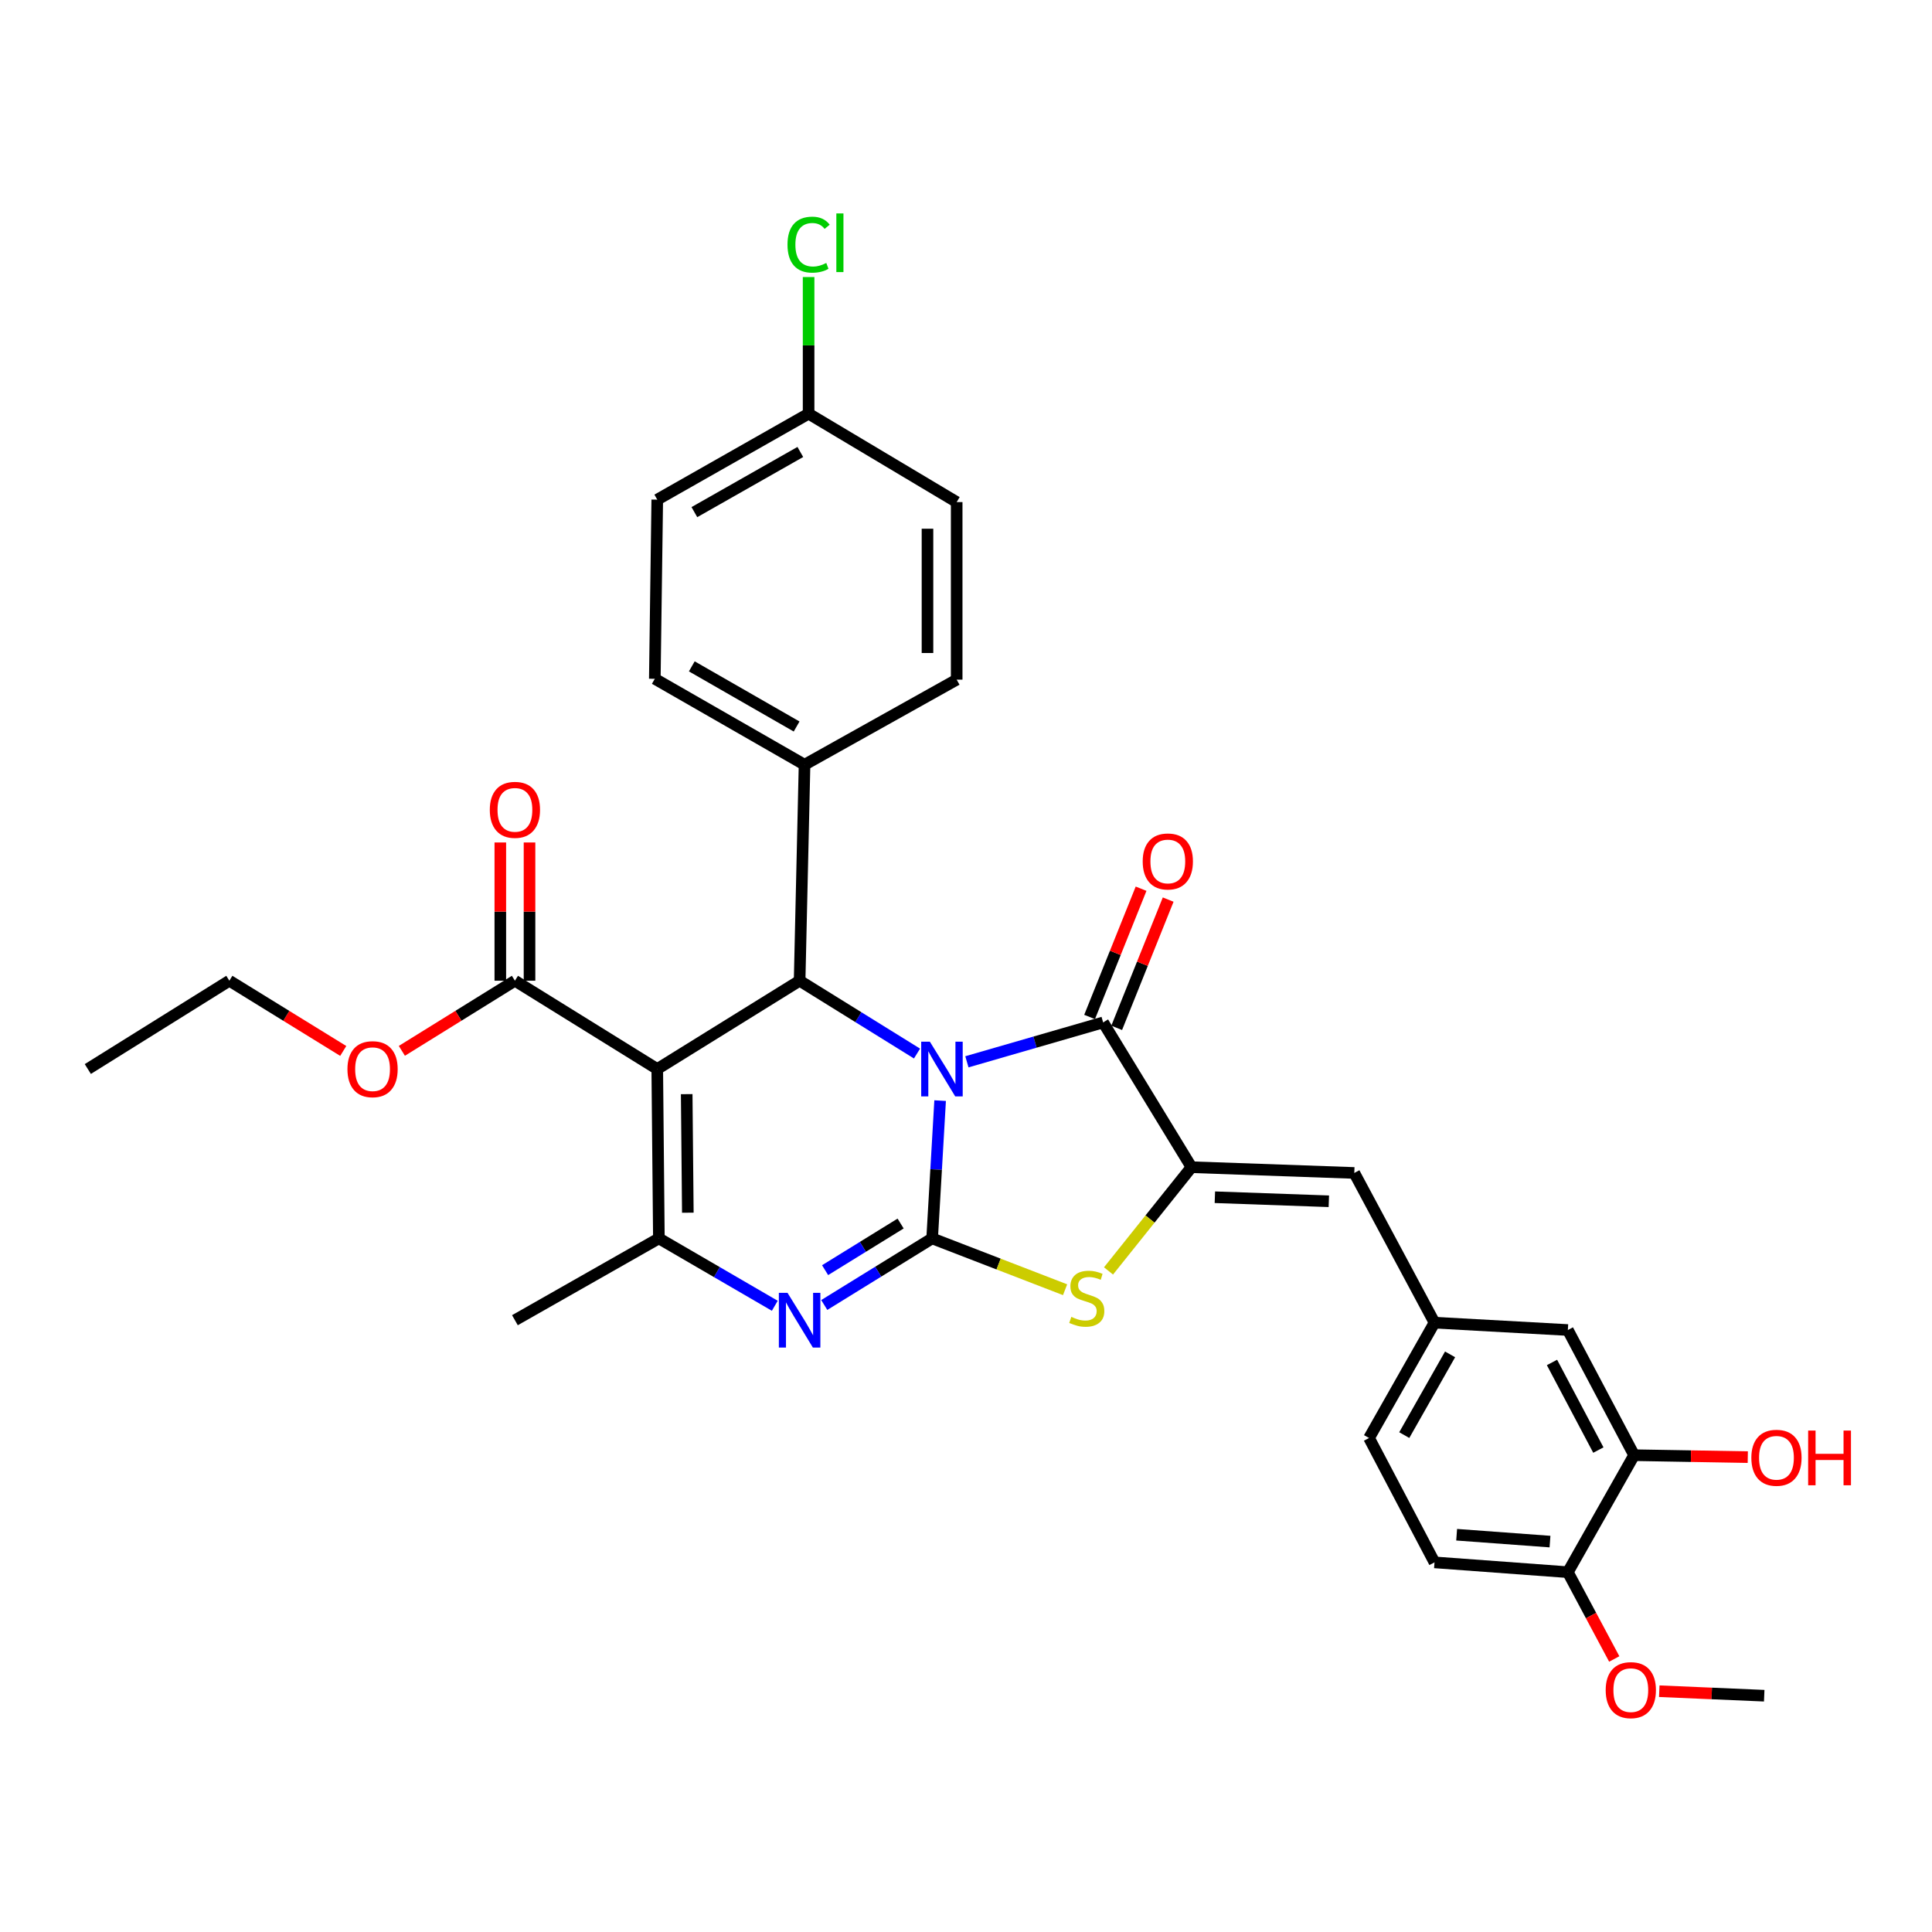 <?xml version='1.0' encoding='iso-8859-1'?>
<svg version='1.1' baseProfile='full'
              xmlns='http://www.w3.org/2000/svg'
                      xmlns:rdkit='http://www.rdkit.org/xml'
                      xmlns:xlink='http://www.w3.org/1999/xlink'
                  xml:space='preserve'
width='1000px' height='1000px' viewBox='0 0 1000 1000'>
<!-- END OF HEADER -->
<rect style='opacity:1.0;fill:#FFFFFF;stroke:none' width='1000' height='1000' x='0' y='0'> </rect>
<path class='bond-0' d='M 486.606,569.68 L 484.54,605.334' style='fill:none;fill-rule:evenodd;stroke:#0000FF;stroke-width:6px;stroke-linecap:butt;stroke-linejoin:miter;stroke-opacity:1' />
<path class='bond-0' d='M 484.54,605.334 L 482.474,640.987' style='fill:none;fill-rule:evenodd;stroke:#000000;stroke-width:6px;stroke-linecap:butt;stroke-linejoin:miter;stroke-opacity:1' />
<path class='bond-2' d='M 500.464,549.592 L 535.724,539.398' style='fill:none;fill-rule:evenodd;stroke:#0000FF;stroke-width:6px;stroke-linecap:butt;stroke-linejoin:miter;stroke-opacity:1' />
<path class='bond-2' d='M 535.724,539.398 L 570.984,529.203' style='fill:none;fill-rule:evenodd;stroke:#000000;stroke-width:6px;stroke-linecap:butt;stroke-linejoin:miter;stroke-opacity:1' />
<path class='bond-4' d='M 474.646,545.317 L 444.262,526.467' style='fill:none;fill-rule:evenodd;stroke:#0000FF;stroke-width:6px;stroke-linecap:butt;stroke-linejoin:miter;stroke-opacity:1' />
<path class='bond-4' d='M 444.262,526.467 L 413.879,507.617' style='fill:none;fill-rule:evenodd;stroke:#000000;stroke-width:6px;stroke-linecap:butt;stroke-linejoin:miter;stroke-opacity:1' />
<path class='bond-3' d='M 482.474,640.987 L 454.554,658.224' style='fill:none;fill-rule:evenodd;stroke:#000000;stroke-width:6px;stroke-linecap:butt;stroke-linejoin:miter;stroke-opacity:1' />
<path class='bond-3' d='M 454.554,658.224 L 426.634,675.462' style='fill:none;fill-rule:evenodd;stroke:#0000FF;stroke-width:6px;stroke-linecap:butt;stroke-linejoin:miter;stroke-opacity:1' />
<path class='bond-3' d='M 466.159,633.299 L 446.615,645.365' style='fill:none;fill-rule:evenodd;stroke:#000000;stroke-width:6px;stroke-linecap:butt;stroke-linejoin:miter;stroke-opacity:1' />
<path class='bond-3' d='M 446.615,645.365 L 427.071,657.431' style='fill:none;fill-rule:evenodd;stroke:#0000FF;stroke-width:6px;stroke-linecap:butt;stroke-linejoin:miter;stroke-opacity:1' />
<path class='bond-7' d='M 482.474,640.987 L 516.881,654.273' style='fill:none;fill-rule:evenodd;stroke:#000000;stroke-width:6px;stroke-linecap:butt;stroke-linejoin:miter;stroke-opacity:1' />
<path class='bond-7' d='M 516.881,654.273 L 551.288,667.559' style='fill:none;fill-rule:evenodd;stroke:#CCCC00;stroke-width:6px;stroke-linecap:butt;stroke-linejoin:miter;stroke-opacity:1' />
<path class='bond-1' d='M 340.195,553.325 L 413.879,507.617' style='fill:none;fill-rule:evenodd;stroke:#000000;stroke-width:6px;stroke-linecap:butt;stroke-linejoin:miter;stroke-opacity:1' />
<path class='bond-6' d='M 340.195,553.325 L 341.035,640.987' style='fill:none;fill-rule:evenodd;stroke:#000000;stroke-width:6px;stroke-linecap:butt;stroke-linejoin:miter;stroke-opacity:1' />
<path class='bond-6' d='M 355.433,566.329 L 356.021,627.693' style='fill:none;fill-rule:evenodd;stroke:#000000;stroke-width:6px;stroke-linecap:butt;stroke-linejoin:miter;stroke-opacity:1' />
<path class='bond-8' d='M 340.195,553.325 L 266.521,507.617' style='fill:none;fill-rule:evenodd;stroke:#000000;stroke-width:6px;stroke-linecap:butt;stroke-linejoin:miter;stroke-opacity:1' />
<path class='bond-5' d='M 570.984,529.203 L 616.709,604.137' style='fill:none;fill-rule:evenodd;stroke:#000000;stroke-width:6px;stroke-linecap:butt;stroke-linejoin:miter;stroke-opacity:1' />
<path class='bond-12' d='M 577.997,532.018 L 591.321,498.823' style='fill:none;fill-rule:evenodd;stroke:#000000;stroke-width:6px;stroke-linecap:butt;stroke-linejoin:miter;stroke-opacity:1' />
<path class='bond-12' d='M 591.321,498.823 L 604.645,465.627' style='fill:none;fill-rule:evenodd;stroke:#FF0000;stroke-width:6px;stroke-linecap:butt;stroke-linejoin:miter;stroke-opacity:1' />
<path class='bond-12' d='M 563.972,526.388 L 577.296,493.193' style='fill:none;fill-rule:evenodd;stroke:#000000;stroke-width:6px;stroke-linecap:butt;stroke-linejoin:miter;stroke-opacity:1' />
<path class='bond-12' d='M 577.296,493.193 L 590.62,459.998' style='fill:none;fill-rule:evenodd;stroke:#FF0000;stroke-width:6px;stroke-linecap:butt;stroke-linejoin:miter;stroke-opacity:1' />
<path class='bond-33' d='M 401.032,675.868 L 371.034,658.428' style='fill:none;fill-rule:evenodd;stroke:#0000FF;stroke-width:6px;stroke-linecap:butt;stroke-linejoin:miter;stroke-opacity:1' />
<path class='bond-33' d='M 371.034,658.428 L 341.035,640.987' style='fill:none;fill-rule:evenodd;stroke:#000000;stroke-width:6px;stroke-linecap:butt;stroke-linejoin:miter;stroke-opacity:1' />
<path class='bond-10' d='M 413.879,507.617 L 416.431,395.816' style='fill:none;fill-rule:evenodd;stroke:#000000;stroke-width:6px;stroke-linecap:butt;stroke-linejoin:miter;stroke-opacity:1' />
<path class='bond-9' d='M 616.709,604.137 L 700.979,607.118' style='fill:none;fill-rule:evenodd;stroke:#000000;stroke-width:6px;stroke-linecap:butt;stroke-linejoin:miter;stroke-opacity:1' />
<path class='bond-9' d='M 628.815,619.688 L 687.804,621.774' style='fill:none;fill-rule:evenodd;stroke:#000000;stroke-width:6px;stroke-linecap:butt;stroke-linejoin:miter;stroke-opacity:1' />
<path class='bond-32' d='M 616.709,604.137 L 595.235,630.983' style='fill:none;fill-rule:evenodd;stroke:#000000;stroke-width:6px;stroke-linecap:butt;stroke-linejoin:miter;stroke-opacity:1' />
<path class='bond-32' d='M 595.235,630.983 L 573.762,657.829' style='fill:none;fill-rule:evenodd;stroke:#CCCC00;stroke-width:6px;stroke-linecap:butt;stroke-linejoin:miter;stroke-opacity:1' />
<path class='bond-22' d='M 341.035,640.987 L 266.521,683.337' style='fill:none;fill-rule:evenodd;stroke:#000000;stroke-width:6px;stroke-linecap:butt;stroke-linejoin:miter;stroke-opacity:1' />
<path class='bond-16' d='M 274.077,507.617 L 274.077,471.84' style='fill:none;fill-rule:evenodd;stroke:#000000;stroke-width:6px;stroke-linecap:butt;stroke-linejoin:miter;stroke-opacity:1' />
<path class='bond-16' d='M 274.077,471.84 L 274.077,436.063' style='fill:none;fill-rule:evenodd;stroke:#FF0000;stroke-width:6px;stroke-linecap:butt;stroke-linejoin:miter;stroke-opacity:1' />
<path class='bond-16' d='M 258.964,507.617 L 258.964,471.84' style='fill:none;fill-rule:evenodd;stroke:#000000;stroke-width:6px;stroke-linecap:butt;stroke-linejoin:miter;stroke-opacity:1' />
<path class='bond-16' d='M 258.964,471.84 L 258.964,436.063' style='fill:none;fill-rule:evenodd;stroke:#FF0000;stroke-width:6px;stroke-linecap:butt;stroke-linejoin:miter;stroke-opacity:1' />
<path class='bond-20' d='M 266.521,507.617 L 237.263,525.767' style='fill:none;fill-rule:evenodd;stroke:#000000;stroke-width:6px;stroke-linecap:butt;stroke-linejoin:miter;stroke-opacity:1' />
<path class='bond-20' d='M 237.263,525.767 L 208.005,543.916' style='fill:none;fill-rule:evenodd;stroke:#FF0000;stroke-width:6px;stroke-linecap:butt;stroke-linejoin:miter;stroke-opacity:1' />
<path class='bond-13' d='M 700.979,607.118 L 742.497,684.604' style='fill:none;fill-rule:evenodd;stroke:#000000;stroke-width:6px;stroke-linecap:butt;stroke-linejoin:miter;stroke-opacity:1' />
<path class='bond-17' d='M 416.431,395.816 L 338.928,351.343' style='fill:none;fill-rule:evenodd;stroke:#000000;stroke-width:6px;stroke-linecap:butt;stroke-linejoin:miter;stroke-opacity:1' />
<path class='bond-17' d='M 412.327,376.037 L 358.075,344.906' style='fill:none;fill-rule:evenodd;stroke:#000000;stroke-width:6px;stroke-linecap:butt;stroke-linejoin:miter;stroke-opacity:1' />
<path class='bond-18' d='M 416.431,395.816 L 495.177,351.788' style='fill:none;fill-rule:evenodd;stroke:#000000;stroke-width:6px;stroke-linecap:butt;stroke-linejoin:miter;stroke-opacity:1' />
<path class='bond-11' d='M 845.81,753.2 L 811.521,688.416' style='fill:none;fill-rule:evenodd;stroke:#000000;stroke-width:6px;stroke-linecap:butt;stroke-linejoin:miter;stroke-opacity:1' />
<path class='bond-11' d='M 827.309,750.552 L 803.307,705.203' style='fill:none;fill-rule:evenodd;stroke:#000000;stroke-width:6px;stroke-linecap:butt;stroke-linejoin:miter;stroke-opacity:1' />
<path class='bond-24' d='M 845.81,753.2 L 875.23,753.702' style='fill:none;fill-rule:evenodd;stroke:#000000;stroke-width:6px;stroke-linecap:butt;stroke-linejoin:miter;stroke-opacity:1' />
<path class='bond-24' d='M 875.23,753.702 L 904.65,754.205' style='fill:none;fill-rule:evenodd;stroke:#FF0000;stroke-width:6px;stroke-linecap:butt;stroke-linejoin:miter;stroke-opacity:1' />
<path class='bond-35' d='M 845.81,753.2 L 811.521,813.76' style='fill:none;fill-rule:evenodd;stroke:#000000;stroke-width:6px;stroke-linecap:butt;stroke-linejoin:miter;stroke-opacity:1' />
<path class='bond-14' d='M 742.497,684.604 L 811.521,688.416' style='fill:none;fill-rule:evenodd;stroke:#000000;stroke-width:6px;stroke-linecap:butt;stroke-linejoin:miter;stroke-opacity:1' />
<path class='bond-21' d='M 742.497,684.604 L 708.619,744.308' style='fill:none;fill-rule:evenodd;stroke:#000000;stroke-width:6px;stroke-linecap:butt;stroke-linejoin:miter;stroke-opacity:1' />
<path class='bond-21' d='M 750.56,701.018 L 726.845,742.811' style='fill:none;fill-rule:evenodd;stroke:#000000;stroke-width:6px;stroke-linecap:butt;stroke-linejoin:miter;stroke-opacity:1' />
<path class='bond-15' d='M 811.521,813.76 L 742.497,808.68' style='fill:none;fill-rule:evenodd;stroke:#000000;stroke-width:6px;stroke-linecap:butt;stroke-linejoin:miter;stroke-opacity:1' />
<path class='bond-15' d='M 802.276,797.926 L 753.96,794.37' style='fill:none;fill-rule:evenodd;stroke:#000000;stroke-width:6px;stroke-linecap:butt;stroke-linejoin:miter;stroke-opacity:1' />
<path class='bond-28' d='M 811.521,813.76 L 823.525,836.221' style='fill:none;fill-rule:evenodd;stroke:#000000;stroke-width:6px;stroke-linecap:butt;stroke-linejoin:miter;stroke-opacity:1' />
<path class='bond-28' d='M 823.525,836.221 L 835.529,858.683' style='fill:none;fill-rule:evenodd;stroke:#FF0000;stroke-width:6px;stroke-linecap:butt;stroke-linejoin:miter;stroke-opacity:1' />
<path class='bond-26' d='M 338.928,351.343 L 340.195,258.609' style='fill:none;fill-rule:evenodd;stroke:#000000;stroke-width:6px;stroke-linecap:butt;stroke-linejoin:miter;stroke-opacity:1' />
<path class='bond-25' d='M 495.177,351.788 L 495.177,259.877' style='fill:none;fill-rule:evenodd;stroke:#000000;stroke-width:6px;stroke-linecap:butt;stroke-linejoin:miter;stroke-opacity:1' />
<path class='bond-25' d='M 480.064,338.001 L 480.064,273.664' style='fill:none;fill-rule:evenodd;stroke:#000000;stroke-width:6px;stroke-linecap:butt;stroke-linejoin:miter;stroke-opacity:1' />
<path class='bond-19' d='M 742.497,808.68 L 708.619,744.308' style='fill:none;fill-rule:evenodd;stroke:#000000;stroke-width:6px;stroke-linecap:butt;stroke-linejoin:miter;stroke-opacity:1' />
<path class='bond-29' d='M 177.66,543.967 L 148.185,525.792' style='fill:none;fill-rule:evenodd;stroke:#FF0000;stroke-width:6px;stroke-linecap:butt;stroke-linejoin:miter;stroke-opacity:1' />
<path class='bond-29' d='M 148.185,525.792 L 118.709,507.617' style='fill:none;fill-rule:evenodd;stroke:#000000;stroke-width:6px;stroke-linecap:butt;stroke-linejoin:miter;stroke-opacity:1' />
<path class='bond-23' d='M 418.53,214.127 L 495.177,259.877' style='fill:none;fill-rule:evenodd;stroke:#000000;stroke-width:6px;stroke-linecap:butt;stroke-linejoin:miter;stroke-opacity:1' />
<path class='bond-27' d='M 418.53,214.127 L 418.53,178.765' style='fill:none;fill-rule:evenodd;stroke:#000000;stroke-width:6px;stroke-linecap:butt;stroke-linejoin:miter;stroke-opacity:1' />
<path class='bond-27' d='M 418.53,178.765 L 418.53,143.402' style='fill:none;fill-rule:evenodd;stroke:#00CC00;stroke-width:6px;stroke-linecap:butt;stroke-linejoin:miter;stroke-opacity:1' />
<path class='bond-34' d='M 418.53,214.127 L 340.195,258.609' style='fill:none;fill-rule:evenodd;stroke:#000000;stroke-width:6px;stroke-linecap:butt;stroke-linejoin:miter;stroke-opacity:1' />
<path class='bond-34' d='M 414.242,233.941 L 359.408,265.079' style='fill:none;fill-rule:evenodd;stroke:#000000;stroke-width:6px;stroke-linecap:butt;stroke-linejoin:miter;stroke-opacity:1' />
<path class='bond-30' d='M 858.833,875.364 L 885.994,876.529' style='fill:none;fill-rule:evenodd;stroke:#FF0000;stroke-width:6px;stroke-linecap:butt;stroke-linejoin:miter;stroke-opacity:1' />
<path class='bond-30' d='M 885.994,876.529 L 913.154,877.695' style='fill:none;fill-rule:evenodd;stroke:#000000;stroke-width:6px;stroke-linecap:butt;stroke-linejoin:miter;stroke-opacity:1' />
<path class='bond-31' d='M 118.709,507.617 L 45.455,553.325' style='fill:none;fill-rule:evenodd;stroke:#000000;stroke-width:6px;stroke-linecap:butt;stroke-linejoin:miter;stroke-opacity:1' />
<path  class='atom-0' d='M 481.293 539.165
L 490.573 554.165
Q 491.493 555.645, 492.973 558.325
Q 494.453 561.005, 494.533 561.165
L 494.533 539.165
L 498.293 539.165
L 498.293 567.485
L 494.413 567.485
L 484.453 551.085
Q 483.293 549.165, 482.053 546.965
Q 480.853 544.765, 480.493 544.085
L 480.493 567.485
L 476.813 567.485
L 476.813 539.165
L 481.293 539.165
' fill='#0000FF'/>
<path  class='atom-4' d='M 407.619 669.177
L 416.899 684.177
Q 417.819 685.657, 419.299 688.337
Q 420.779 691.017, 420.859 691.177
L 420.859 669.177
L 424.619 669.177
L 424.619 697.497
L 420.739 697.497
L 410.779 681.097
Q 409.619 679.177, 408.379 676.977
Q 407.179 674.777, 406.819 674.097
L 406.819 697.497
L 403.139 697.497
L 403.139 669.177
L 407.619 669.177
' fill='#0000FF'/>
<path  class='atom-8' d='M 554.513 681.613
Q 554.833 681.733, 556.153 682.293
Q 557.473 682.853, 558.913 683.213
Q 560.393 683.533, 561.833 683.533
Q 564.513 683.533, 566.073 682.253
Q 567.633 680.933, 567.633 678.653
Q 567.633 677.093, 566.833 676.133
Q 566.073 675.173, 564.873 674.653
Q 563.673 674.133, 561.673 673.533
Q 559.153 672.773, 557.633 672.053
Q 556.153 671.333, 555.073 669.813
Q 554.033 668.293, 554.033 665.733
Q 554.033 662.173, 556.433 659.973
Q 558.873 657.773, 563.673 657.773
Q 566.953 657.773, 570.673 659.333
L 569.753 662.413
Q 566.353 661.013, 563.793 661.013
Q 561.033 661.013, 559.513 662.173
Q 557.993 663.293, 558.033 665.253
Q 558.033 666.773, 558.793 667.693
Q 559.593 668.613, 560.713 669.133
Q 561.873 669.653, 563.793 670.253
Q 566.353 671.053, 567.873 671.853
Q 569.393 672.653, 570.473 674.293
Q 571.593 675.893, 571.593 678.653
Q 571.593 682.573, 568.953 684.693
Q 566.353 686.773, 561.993 686.773
Q 559.473 686.773, 557.553 686.213
Q 555.673 685.693, 553.433 684.773
L 554.513 681.613
' fill='#CCCC00'/>
<path  class='atom-13' d='M 591.459 445.886
Q 591.459 439.086, 594.819 435.286
Q 598.179 431.486, 604.459 431.486
Q 610.739 431.486, 614.099 435.286
Q 617.459 439.086, 617.459 445.886
Q 617.459 452.766, 614.059 456.686
Q 610.659 460.566, 604.459 460.566
Q 598.219 460.566, 594.819 456.686
Q 591.459 452.806, 591.459 445.886
M 604.459 457.366
Q 608.779 457.366, 611.099 454.486
Q 613.459 451.566, 613.459 445.886
Q 613.459 440.326, 611.099 437.526
Q 608.779 434.686, 604.459 434.686
Q 600.139 434.686, 597.779 437.486
Q 595.459 440.286, 595.459 445.886
Q 595.459 451.606, 597.779 454.486
Q 600.139 457.366, 604.459 457.366
' fill='#FF0000'/>
<path  class='atom-17' d='M 253.521 419.17
Q 253.521 412.37, 256.881 408.57
Q 260.241 404.77, 266.521 404.77
Q 272.801 404.77, 276.161 408.57
Q 279.521 412.37, 279.521 419.17
Q 279.521 426.05, 276.121 429.97
Q 272.721 433.85, 266.521 433.85
Q 260.281 433.85, 256.881 429.97
Q 253.521 426.09, 253.521 419.17
M 266.521 430.65
Q 270.841 430.65, 273.161 427.77
Q 275.521 424.85, 275.521 419.17
Q 275.521 413.61, 273.161 410.81
Q 270.841 407.97, 266.521 407.97
Q 262.201 407.97, 259.841 410.77
Q 257.521 413.57, 257.521 419.17
Q 257.521 424.89, 259.841 427.77
Q 262.201 430.65, 266.521 430.65
' fill='#FF0000'/>
<path  class='atom-21' d='M 179.838 553.405
Q 179.838 546.605, 183.198 542.805
Q 186.558 539.005, 192.838 539.005
Q 199.118 539.005, 202.478 542.805
Q 205.838 546.605, 205.838 553.405
Q 205.838 560.285, 202.438 564.205
Q 199.038 568.085, 192.838 568.085
Q 186.598 568.085, 183.198 564.205
Q 179.838 560.325, 179.838 553.405
M 192.838 564.885
Q 197.158 564.885, 199.478 562.005
Q 201.838 559.085, 201.838 553.405
Q 201.838 547.845, 199.478 545.045
Q 197.158 542.205, 192.838 542.205
Q 188.518 542.205, 186.158 545.005
Q 183.838 547.805, 183.838 553.405
Q 183.838 559.125, 186.158 562.005
Q 188.518 564.885, 192.838 564.885
' fill='#FF0000'/>
<path  class='atom-25' d='M 906.493 754.539
Q 906.493 747.739, 909.853 743.939
Q 913.213 740.139, 919.493 740.139
Q 925.773 740.139, 929.133 743.939
Q 932.493 747.739, 932.493 754.539
Q 932.493 761.419, 929.093 765.339
Q 925.693 769.219, 919.493 769.219
Q 913.253 769.219, 909.853 765.339
Q 906.493 761.459, 906.493 754.539
M 919.493 766.019
Q 923.813 766.019, 926.133 763.139
Q 928.493 760.219, 928.493 754.539
Q 928.493 748.979, 926.133 746.179
Q 923.813 743.339, 919.493 743.339
Q 915.173 743.339, 912.813 746.139
Q 910.493 748.939, 910.493 754.539
Q 910.493 760.259, 912.813 763.139
Q 915.173 766.019, 919.493 766.019
' fill='#FF0000'/>
<path  class='atom-25' d='M 935.893 740.459
L 939.733 740.459
L 939.733 752.499
L 954.213 752.499
L 954.213 740.459
L 958.053 740.459
L 958.053 768.779
L 954.213 768.779
L 954.213 755.699
L 939.733 755.699
L 939.733 768.779
L 935.893 768.779
L 935.893 740.459
' fill='#FF0000'/>
<path  class='atom-28' d='M 407.61 126.63
Q 407.61 119.59, 410.89 115.91
Q 414.21 112.19, 420.49 112.19
Q 426.33 112.19, 429.45 116.31
L 426.81 118.47
Q 424.53 115.47, 420.49 115.47
Q 416.21 115.47, 413.93 118.35
Q 411.69 121.19, 411.69 126.63
Q 411.69 132.23, 414.01 135.11
Q 416.37 137.99, 420.93 137.99
Q 424.05 137.99, 427.69 136.11
L 428.81 139.11
Q 427.33 140.07, 425.09 140.63
Q 422.85 141.19, 420.37 141.19
Q 414.21 141.19, 410.89 137.43
Q 407.61 133.67, 407.61 126.63
' fill='#00CC00'/>
<path  class='atom-28' d='M 432.89 110.47
L 436.57 110.47
L 436.57 140.83
L 432.89 140.83
L 432.89 110.47
' fill='#00CC00'/>
<path  class='atom-29' d='M 831.105 874.811
Q 831.105 868.011, 834.465 864.211
Q 837.825 860.411, 844.105 860.411
Q 850.385 860.411, 853.745 864.211
Q 857.105 868.011, 857.105 874.811
Q 857.105 881.691, 853.705 885.611
Q 850.305 889.491, 844.105 889.491
Q 837.865 889.491, 834.465 885.611
Q 831.105 881.731, 831.105 874.811
M 844.105 886.291
Q 848.425 886.291, 850.745 883.411
Q 853.105 880.491, 853.105 874.811
Q 853.105 869.251, 850.745 866.451
Q 848.425 863.611, 844.105 863.611
Q 839.785 863.611, 837.425 866.411
Q 835.105 869.211, 835.105 874.811
Q 835.105 880.531, 837.425 883.411
Q 839.785 886.291, 844.105 886.291
' fill='#FF0000'/>
</svg>
